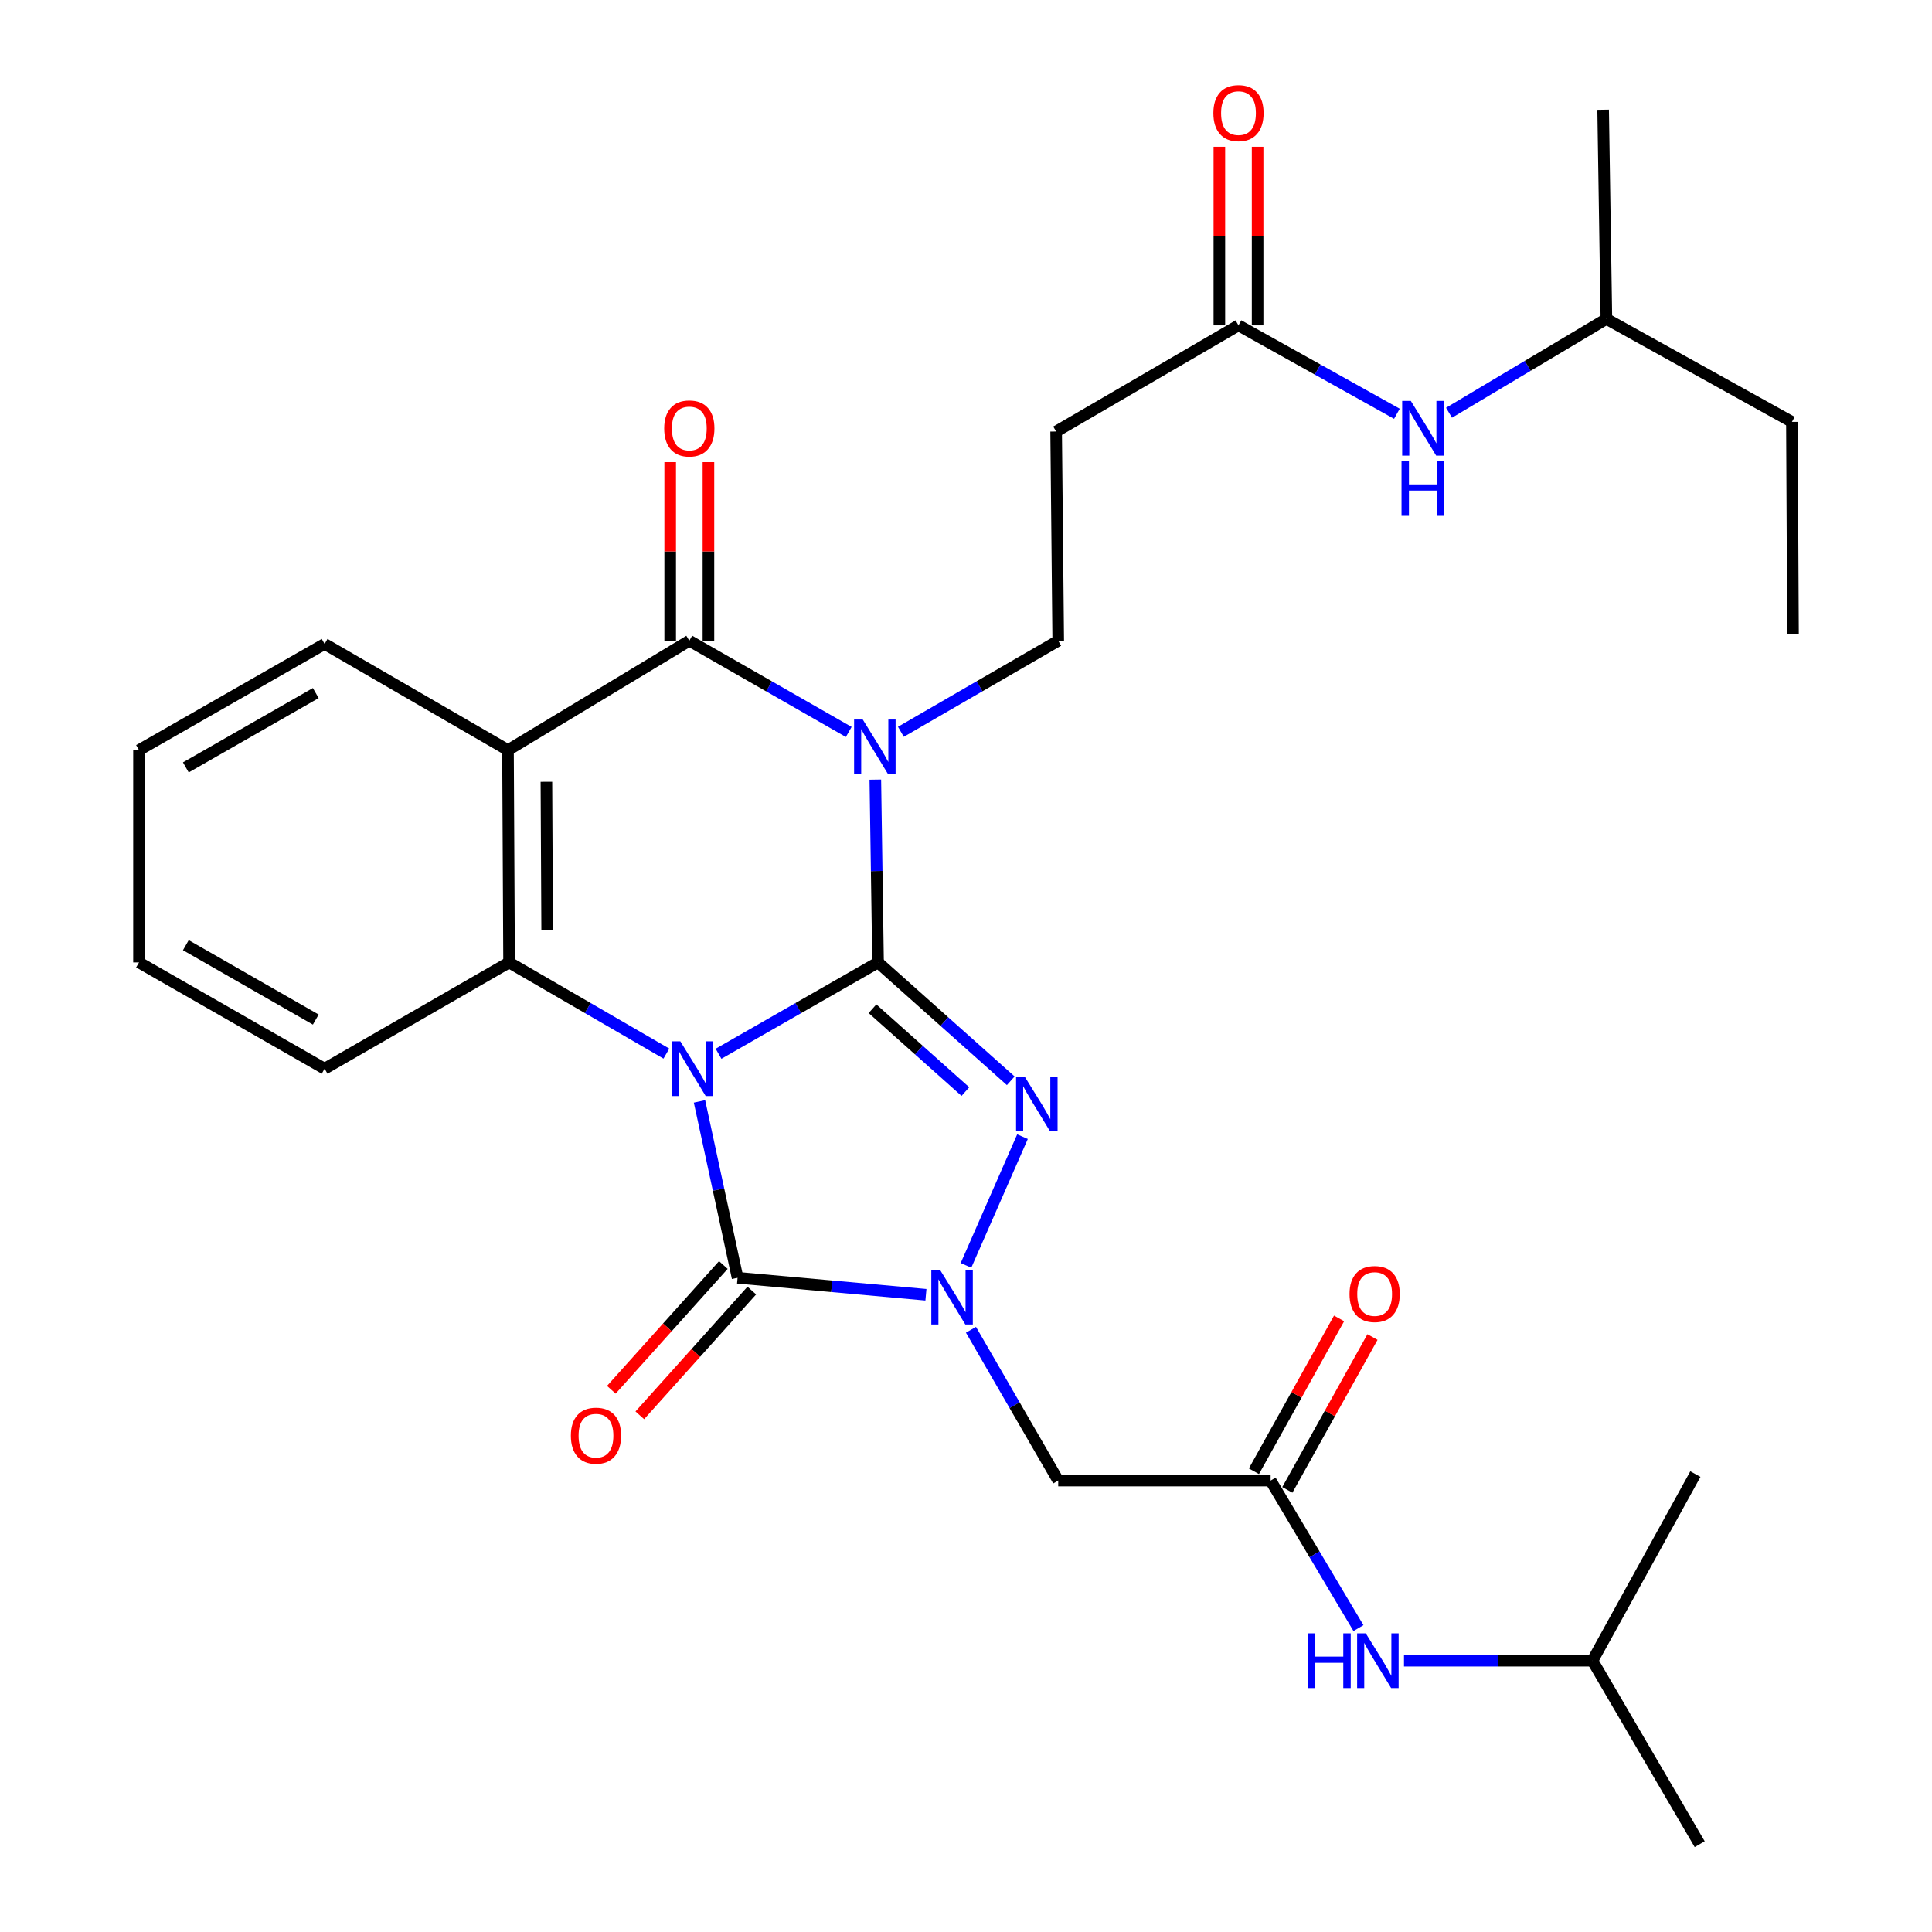 <?xml version='1.0' encoding='iso-8859-1'?>
<svg version='1.1' baseProfile='full'
              xmlns='http://www.w3.org/2000/svg'
                      xmlns:rdkit='http://www.rdkit.org/xml'
                      xmlns:xlink='http://www.w3.org/1999/xlink'
                  xml:space='preserve'
width='1000px' height='1000px' viewBox='0 0 1000 1000'>
<!-- END OF HEADER -->
<rect style='opacity:1.0;fill:#FFFFFF;stroke:none' width='1000' height='1000' x='0' y='0'> </rect>
<path class='bond-0' d='M 371.912,545.419 L 413.195,521.784' style='fill:none;fill-rule:evenodd;stroke:#0000FF;stroke-width:6px;stroke-linecap:butt;stroke-linejoin:miter;stroke-opacity:1' />
<path class='bond-0' d='M 413.195,521.784 L 454.477,498.149' style='fill:none;fill-rule:evenodd;stroke:#000000;stroke-width:6px;stroke-linecap:butt;stroke-linejoin:miter;stroke-opacity:1' />
<path class='bond-3' d='M 362.058,570.081 L 371.912,615.73' style='fill:none;fill-rule:evenodd;stroke:#0000FF;stroke-width:6px;stroke-linecap:butt;stroke-linejoin:miter;stroke-opacity:1' />
<path class='bond-3' d='M 371.912,615.73 L 381.765,661.379' style='fill:none;fill-rule:evenodd;stroke:#000000;stroke-width:6px;stroke-linecap:butt;stroke-linejoin:miter;stroke-opacity:1' />
<path class='bond-6' d='M 344.922,545.339 L 304.21,521.744' style='fill:none;fill-rule:evenodd;stroke:#0000FF;stroke-width:6px;stroke-linecap:butt;stroke-linejoin:miter;stroke-opacity:1' />
<path class='bond-6' d='M 304.21,521.744 L 263.498,498.149' style='fill:none;fill-rule:evenodd;stroke:#000000;stroke-width:6px;stroke-linecap:butt;stroke-linejoin:miter;stroke-opacity:1' />
<path class='bond-1' d='M 454.477,498.149 L 453.773,450.839' style='fill:none;fill-rule:evenodd;stroke:#000000;stroke-width:6px;stroke-linecap:butt;stroke-linejoin:miter;stroke-opacity:1' />
<path class='bond-1' d='M 453.773,450.839 L 453.068,403.529' style='fill:none;fill-rule:evenodd;stroke:#0000FF;stroke-width:6px;stroke-linecap:butt;stroke-linejoin:miter;stroke-opacity:1' />
<path class='bond-2' d='M 454.477,498.149 L 488.821,528.779' style='fill:none;fill-rule:evenodd;stroke:#000000;stroke-width:6px;stroke-linecap:butt;stroke-linejoin:miter;stroke-opacity:1' />
<path class='bond-2' d='M 488.821,528.779 L 523.165,559.41' style='fill:none;fill-rule:evenodd;stroke:#0000FF;stroke-width:6px;stroke-linecap:butt;stroke-linejoin:miter;stroke-opacity:1' />
<path class='bond-2' d='M 451.603,522.113 L 475.644,543.554' style='fill:none;fill-rule:evenodd;stroke:#000000;stroke-width:6px;stroke-linecap:butt;stroke-linejoin:miter;stroke-opacity:1' />
<path class='bond-2' d='M 475.644,543.554 L 499.685,564.995' style='fill:none;fill-rule:evenodd;stroke:#0000FF;stroke-width:6px;stroke-linecap:butt;stroke-linejoin:miter;stroke-opacity:1' />
<path class='bond-9' d='M 466.298,378.776 L 507.016,355.209' style='fill:none;fill-rule:evenodd;stroke:#0000FF;stroke-width:6px;stroke-linecap:butt;stroke-linejoin:miter;stroke-opacity:1' />
<path class='bond-9' d='M 507.016,355.209 L 547.734,331.642' style='fill:none;fill-rule:evenodd;stroke:#000000;stroke-width:6px;stroke-linecap:butt;stroke-linejoin:miter;stroke-opacity:1' />
<path class='bond-31' d='M 439.31,378.853 L 398.049,355.247' style='fill:none;fill-rule:evenodd;stroke:#0000FF;stroke-width:6px;stroke-linecap:butt;stroke-linejoin:miter;stroke-opacity:1' />
<path class='bond-31' d='M 398.049,355.247 L 356.788,331.642' style='fill:none;fill-rule:evenodd;stroke:#000000;stroke-width:6px;stroke-linecap:butt;stroke-linejoin:miter;stroke-opacity:1' />
<path class='bond-30' d='M 529.244,588.332 L 499.996,654.96' style='fill:none;fill-rule:evenodd;stroke:#0000FF;stroke-width:6px;stroke-linecap:butt;stroke-linejoin:miter;stroke-opacity:1' />
<path class='bond-4' d='M 381.765,661.379 L 430.512,665.773' style='fill:none;fill-rule:evenodd;stroke:#000000;stroke-width:6px;stroke-linecap:butt;stroke-linejoin:miter;stroke-opacity:1' />
<path class='bond-4' d='M 430.512,665.773 L 479.258,670.168' style='fill:none;fill-rule:evenodd;stroke:#0000FF;stroke-width:6px;stroke-linecap:butt;stroke-linejoin:miter;stroke-opacity:1' />
<path class='bond-13' d='M 374.399,654.767 L 345.415,687.056' style='fill:none;fill-rule:evenodd;stroke:#000000;stroke-width:6px;stroke-linecap:butt;stroke-linejoin:miter;stroke-opacity:1' />
<path class='bond-13' d='M 345.415,687.056 L 316.431,719.346' style='fill:none;fill-rule:evenodd;stroke:#FF0000;stroke-width:6px;stroke-linecap:butt;stroke-linejoin:miter;stroke-opacity:1' />
<path class='bond-13' d='M 389.132,667.991 L 360.148,700.281' style='fill:none;fill-rule:evenodd;stroke:#000000;stroke-width:6px;stroke-linecap:butt;stroke-linejoin:miter;stroke-opacity:1' />
<path class='bond-13' d='M 360.148,700.281 L 331.164,732.571' style='fill:none;fill-rule:evenodd;stroke:#FF0000;stroke-width:6px;stroke-linecap:butt;stroke-linejoin:miter;stroke-opacity:1' />
<path class='bond-8' d='M 502.567,688.29 L 525.15,727.314' style='fill:none;fill-rule:evenodd;stroke:#0000FF;stroke-width:6px;stroke-linecap:butt;stroke-linejoin:miter;stroke-opacity:1' />
<path class='bond-8' d='M 525.15,727.314 L 547.734,766.338' style='fill:none;fill-rule:evenodd;stroke:#000000;stroke-width:6px;stroke-linecap:butt;stroke-linejoin:miter;stroke-opacity:1' />
<path class='bond-5' d='M 356.788,331.642 L 262.937,388.262' style='fill:none;fill-rule:evenodd;stroke:#000000;stroke-width:6px;stroke-linecap:butt;stroke-linejoin:miter;stroke-opacity:1' />
<path class='bond-14' d='M 366.686,331.642 L 366.686,285.42' style='fill:none;fill-rule:evenodd;stroke:#000000;stroke-width:6px;stroke-linecap:butt;stroke-linejoin:miter;stroke-opacity:1' />
<path class='bond-14' d='M 366.686,285.42 L 366.686,239.198' style='fill:none;fill-rule:evenodd;stroke:#FF0000;stroke-width:6px;stroke-linecap:butt;stroke-linejoin:miter;stroke-opacity:1' />
<path class='bond-14' d='M 346.889,331.642 L 346.889,285.42' style='fill:none;fill-rule:evenodd;stroke:#000000;stroke-width:6px;stroke-linecap:butt;stroke-linejoin:miter;stroke-opacity:1' />
<path class='bond-14' d='M 346.889,285.42 L 346.889,239.198' style='fill:none;fill-rule:evenodd;stroke:#FF0000;stroke-width:6px;stroke-linecap:butt;stroke-linejoin:miter;stroke-opacity:1' />
<path class='bond-7' d='M 263.498,498.149 L 262.937,388.262' style='fill:none;fill-rule:evenodd;stroke:#000000;stroke-width:6px;stroke-linecap:butt;stroke-linejoin:miter;stroke-opacity:1' />
<path class='bond-7' d='M 283.211,481.565 L 282.818,404.644' style='fill:none;fill-rule:evenodd;stroke:#000000;stroke-width:6px;stroke-linecap:butt;stroke-linejoin:miter;stroke-opacity:1' />
<path class='bond-20' d='M 263.498,498.149 L 168.019,553.153' style='fill:none;fill-rule:evenodd;stroke:#000000;stroke-width:6px;stroke-linecap:butt;stroke-linejoin:miter;stroke-opacity:1' />
<path class='bond-19' d='M 262.937,388.262 L 168.019,333.303' style='fill:none;fill-rule:evenodd;stroke:#000000;stroke-width:6px;stroke-linecap:butt;stroke-linejoin:miter;stroke-opacity:1' />
<path class='bond-10' d='M 547.734,766.338 L 657.675,766.338' style='fill:none;fill-rule:evenodd;stroke:#000000;stroke-width:6px;stroke-linecap:butt;stroke-linejoin:miter;stroke-opacity:1' />
<path class='bond-12' d='M 547.734,331.642 L 546.656,223.361' style='fill:none;fill-rule:evenodd;stroke:#000000;stroke-width:6px;stroke-linecap:butt;stroke-linejoin:miter;stroke-opacity:1' />
<path class='bond-15' d='M 657.675,766.338 L 680.407,804.519' style='fill:none;fill-rule:evenodd;stroke:#000000;stroke-width:6px;stroke-linecap:butt;stroke-linejoin:miter;stroke-opacity:1' />
<path class='bond-15' d='M 680.407,804.519 L 703.14,842.7' style='fill:none;fill-rule:evenodd;stroke:#0000FF;stroke-width:6px;stroke-linecap:butt;stroke-linejoin:miter;stroke-opacity:1' />
<path class='bond-17' d='M 666.323,771.156 L 688.36,731.602' style='fill:none;fill-rule:evenodd;stroke:#000000;stroke-width:6px;stroke-linecap:butt;stroke-linejoin:miter;stroke-opacity:1' />
<path class='bond-17' d='M 688.36,731.602 L 710.397,692.048' style='fill:none;fill-rule:evenodd;stroke:#FF0000;stroke-width:6px;stroke-linecap:butt;stroke-linejoin:miter;stroke-opacity:1' />
<path class='bond-17' d='M 649.028,761.52 L 671.065,721.966' style='fill:none;fill-rule:evenodd;stroke:#000000;stroke-width:6px;stroke-linecap:butt;stroke-linejoin:miter;stroke-opacity:1' />
<path class='bond-17' d='M 671.065,721.966 L 693.102,682.412' style='fill:none;fill-rule:evenodd;stroke:#FF0000;stroke-width:6px;stroke-linecap:butt;stroke-linejoin:miter;stroke-opacity:1' />
<path class='bond-11' d='M 641.035,168.412 L 546.656,223.361' style='fill:none;fill-rule:evenodd;stroke:#000000;stroke-width:6px;stroke-linecap:butt;stroke-linejoin:miter;stroke-opacity:1' />
<path class='bond-16' d='M 641.035,168.412 L 682.032,191.291' style='fill:none;fill-rule:evenodd;stroke:#000000;stroke-width:6px;stroke-linecap:butt;stroke-linejoin:miter;stroke-opacity:1' />
<path class='bond-16' d='M 682.032,191.291 L 723.029,214.17' style='fill:none;fill-rule:evenodd;stroke:#0000FF;stroke-width:6px;stroke-linecap:butt;stroke-linejoin:miter;stroke-opacity:1' />
<path class='bond-18' d='M 650.933,168.412 L 650.933,122.196' style='fill:none;fill-rule:evenodd;stroke:#000000;stroke-width:6px;stroke-linecap:butt;stroke-linejoin:miter;stroke-opacity:1' />
<path class='bond-18' d='M 650.933,122.196 L 650.933,75.979' style='fill:none;fill-rule:evenodd;stroke:#FF0000;stroke-width:6px;stroke-linecap:butt;stroke-linejoin:miter;stroke-opacity:1' />
<path class='bond-18' d='M 631.136,168.412 L 631.136,122.196' style='fill:none;fill-rule:evenodd;stroke:#000000;stroke-width:6px;stroke-linecap:butt;stroke-linejoin:miter;stroke-opacity:1' />
<path class='bond-18' d='M 631.136,122.196 L 631.136,75.979' style='fill:none;fill-rule:evenodd;stroke:#FF0000;stroke-width:6px;stroke-linecap:butt;stroke-linejoin:miter;stroke-opacity:1' />
<path class='bond-21' d='M 726.702,859.573 L 775.475,859.573' style='fill:none;fill-rule:evenodd;stroke:#0000FF;stroke-width:6px;stroke-linecap:butt;stroke-linejoin:miter;stroke-opacity:1' />
<path class='bond-21' d='M 775.475,859.573 L 824.249,859.573' style='fill:none;fill-rule:evenodd;stroke:#000000;stroke-width:6px;stroke-linecap:butt;stroke-linejoin:miter;stroke-opacity:1' />
<path class='bond-22' d='M 750.006,213.639 L 790.735,189.359' style='fill:none;fill-rule:evenodd;stroke:#0000FF;stroke-width:6px;stroke-linecap:butt;stroke-linejoin:miter;stroke-opacity:1' />
<path class='bond-22' d='M 790.735,189.359 L 831.464,165.08' style='fill:none;fill-rule:evenodd;stroke:#000000;stroke-width:6px;stroke-linecap:butt;stroke-linejoin:miter;stroke-opacity:1' />
<path class='bond-32' d='M 168.019,333.303 L 71.947,388.262' style='fill:none;fill-rule:evenodd;stroke:#000000;stroke-width:6px;stroke-linecap:butt;stroke-linejoin:miter;stroke-opacity:1' />
<path class='bond-32' d='M 163.439,358.731 L 96.188,397.203' style='fill:none;fill-rule:evenodd;stroke:#000000;stroke-width:6px;stroke-linecap:butt;stroke-linejoin:miter;stroke-opacity:1' />
<path class='bond-28' d='M 168.019,553.153 L 71.947,498.149' style='fill:none;fill-rule:evenodd;stroke:#000000;stroke-width:6px;stroke-linecap:butt;stroke-linejoin:miter;stroke-opacity:1' />
<path class='bond-28' d='M 163.445,527.721 L 96.194,489.219' style='fill:none;fill-rule:evenodd;stroke:#000000;stroke-width:6px;stroke-linecap:butt;stroke-linejoin:miter;stroke-opacity:1' />
<path class='bond-25' d='M 824.249,859.573 L 879.758,954.545' style='fill:none;fill-rule:evenodd;stroke:#000000;stroke-width:6px;stroke-linecap:butt;stroke-linejoin:miter;stroke-opacity:1' />
<path class='bond-26' d='M 824.249,859.573 L 877.526,762.983' style='fill:none;fill-rule:evenodd;stroke:#000000;stroke-width:6px;stroke-linecap:butt;stroke-linejoin:miter;stroke-opacity:1' />
<path class='bond-23' d='M 831.464,165.08 L 927.492,218.379' style='fill:none;fill-rule:evenodd;stroke:#000000;stroke-width:6px;stroke-linecap:butt;stroke-linejoin:miter;stroke-opacity:1' />
<path class='bond-27' d='M 831.464,165.08 L 829.781,56.799' style='fill:none;fill-rule:evenodd;stroke:#000000;stroke-width:6px;stroke-linecap:butt;stroke-linejoin:miter;stroke-opacity:1' />
<path class='bond-29' d='M 927.492,218.379 L 928.053,328.287' style='fill:none;fill-rule:evenodd;stroke:#000000;stroke-width:6px;stroke-linecap:butt;stroke-linejoin:miter;stroke-opacity:1' />
<path class='bond-24' d='M 71.947,388.262 L 71.947,498.149' style='fill:none;fill-rule:evenodd;stroke:#000000;stroke-width:6px;stroke-linecap:butt;stroke-linejoin:miter;stroke-opacity:1' />
<path  class='atom-0' d='M 352.144 538.993
L 361.424 553.993
Q 362.344 555.473, 363.824 558.153
Q 365.304 560.833, 365.384 560.993
L 365.384 538.993
L 369.144 538.993
L 369.144 567.313
L 365.264 567.313
L 355.304 550.913
Q 354.144 548.993, 352.904 546.793
Q 351.704 544.593, 351.344 543.913
L 351.344 567.313
L 347.664 567.313
L 347.664 538.993
L 352.144 538.993
' fill='#0000FF'/>
<path  class='atom-2' d='M 446.556 372.42
L 455.836 387.42
Q 456.756 388.9, 458.236 391.58
Q 459.716 394.26, 459.796 394.42
L 459.796 372.42
L 463.556 372.42
L 463.556 400.74
L 459.676 400.74
L 449.716 384.34
Q 448.556 382.42, 447.316 380.22
Q 446.116 378.02, 445.756 377.34
L 445.756 400.74
L 442.076 400.74
L 442.076 372.42
L 446.556 372.42
' fill='#0000FF'/>
<path  class='atom-3' d='M 530.398 557.283
L 539.678 572.283
Q 540.598 573.763, 542.078 576.443
Q 543.558 579.123, 543.638 579.283
L 543.638 557.283
L 547.398 557.283
L 547.398 585.603
L 543.518 585.603
L 533.558 569.203
Q 532.398 567.283, 531.158 565.083
Q 529.958 562.883, 529.598 562.203
L 529.598 585.603
L 525.918 585.603
L 525.918 557.283
L 530.398 557.283
' fill='#0000FF'/>
<path  class='atom-5' d='M 486.525 657.227
L 495.805 672.227
Q 496.725 673.707, 498.205 676.387
Q 499.685 679.067, 499.765 679.227
L 499.765 657.227
L 503.525 657.227
L 503.525 685.547
L 499.645 685.547
L 489.685 669.147
Q 488.525 667.227, 487.285 665.027
Q 486.085 662.827, 485.725 662.147
L 485.725 685.547
L 482.045 685.547
L 482.045 657.227
L 486.525 657.227
' fill='#0000FF'/>
<path  class='atom-14' d='M 295.482 743.101
Q 295.482 736.301, 298.842 732.501
Q 302.202 728.701, 308.482 728.701
Q 314.762 728.701, 318.122 732.501
Q 321.482 736.301, 321.482 743.101
Q 321.482 749.981, 318.082 753.901
Q 314.682 757.781, 308.482 757.781
Q 302.242 757.781, 298.842 753.901
Q 295.482 750.021, 295.482 743.101
M 308.482 754.581
Q 312.802 754.581, 315.122 751.701
Q 317.482 748.781, 317.482 743.101
Q 317.482 737.541, 315.122 734.741
Q 312.802 731.901, 308.482 731.901
Q 304.162 731.901, 301.802 734.701
Q 299.482 737.501, 299.482 743.101
Q 299.482 748.821, 301.802 751.701
Q 304.162 754.581, 308.482 754.581
' fill='#FF0000'/>
<path  class='atom-15' d='M 343.788 221.769
Q 343.788 214.969, 347.148 211.169
Q 350.508 207.369, 356.788 207.369
Q 363.068 207.369, 366.428 211.169
Q 369.788 214.969, 369.788 221.769
Q 369.788 228.649, 366.388 232.569
Q 362.988 236.449, 356.788 236.449
Q 350.548 236.449, 347.148 232.569
Q 343.788 228.689, 343.788 221.769
M 356.788 233.249
Q 361.108 233.249, 363.428 230.369
Q 365.788 227.449, 365.788 221.769
Q 365.788 216.209, 363.428 213.409
Q 361.108 210.569, 356.788 210.569
Q 352.468 210.569, 350.108 213.369
Q 347.788 216.169, 347.788 221.769
Q 347.788 227.489, 350.108 230.369
Q 352.468 233.249, 356.788 233.249
' fill='#FF0000'/>
<path  class='atom-16' d='M 676.965 845.413
L 680.805 845.413
L 680.805 857.453
L 695.285 857.453
L 695.285 845.413
L 699.125 845.413
L 699.125 873.733
L 695.285 873.733
L 695.285 860.653
L 680.805 860.653
L 680.805 873.733
L 676.965 873.733
L 676.965 845.413
' fill='#0000FF'/>
<path  class='atom-16' d='M 706.925 845.413
L 716.205 860.413
Q 717.125 861.893, 718.605 864.573
Q 720.085 867.253, 720.165 867.413
L 720.165 845.413
L 723.925 845.413
L 723.925 873.733
L 720.045 873.733
L 710.085 857.333
Q 708.925 855.413, 707.685 853.213
Q 706.485 851.013, 706.125 850.333
L 706.125 873.733
L 702.445 873.733
L 702.445 845.413
L 706.925 845.413
' fill='#0000FF'/>
<path  class='atom-17' d='M 730.242 207.529
L 739.522 222.529
Q 740.442 224.009, 741.922 226.689
Q 743.402 229.369, 743.482 229.529
L 743.482 207.529
L 747.242 207.529
L 747.242 235.849
L 743.362 235.849
L 733.402 219.449
Q 732.242 217.529, 731.002 215.329
Q 729.802 213.129, 729.442 212.449
L 729.442 235.849
L 725.762 235.849
L 725.762 207.529
L 730.242 207.529
' fill='#0000FF'/>
<path  class='atom-17' d='M 725.422 238.681
L 729.262 238.681
L 729.262 250.721
L 743.742 250.721
L 743.742 238.681
L 747.582 238.681
L 747.582 267.001
L 743.742 267.001
L 743.742 253.921
L 729.262 253.921
L 729.262 267.001
L 725.422 267.001
L 725.422 238.681
' fill='#0000FF'/>
<path  class='atom-18' d='M 698.513 669.785
Q 698.513 662.985, 701.873 659.185
Q 705.233 655.385, 711.513 655.385
Q 717.793 655.385, 721.153 659.185
Q 724.513 662.985, 724.513 669.785
Q 724.513 676.665, 721.113 680.585
Q 717.713 684.465, 711.513 684.465
Q 705.273 684.465, 701.873 680.585
Q 698.513 676.705, 698.513 669.785
M 711.513 681.265
Q 715.833 681.265, 718.153 678.385
Q 720.513 675.465, 720.513 669.785
Q 720.513 664.225, 718.153 661.425
Q 715.833 658.585, 711.513 658.585
Q 707.193 658.585, 704.833 661.385
Q 702.513 664.185, 702.513 669.785
Q 702.513 675.505, 704.833 678.385
Q 707.193 681.265, 711.513 681.265
' fill='#FF0000'/>
<path  class='atom-19' d='M 628.035 58.55
Q 628.035 51.75, 631.395 47.95
Q 634.755 44.15, 641.035 44.15
Q 647.315 44.15, 650.675 47.95
Q 654.035 51.75, 654.035 58.55
Q 654.035 65.43, 650.635 69.35
Q 647.235 73.23, 641.035 73.23
Q 634.795 73.23, 631.395 69.35
Q 628.035 65.47, 628.035 58.55
M 641.035 70.03
Q 645.355 70.03, 647.675 67.15
Q 650.035 64.23, 650.035 58.55
Q 650.035 52.99, 647.675 50.19
Q 645.355 47.35, 641.035 47.35
Q 636.715 47.35, 634.355 50.15
Q 632.035 52.95, 632.035 58.55
Q 632.035 64.27, 634.355 67.15
Q 636.715 70.03, 641.035 70.03
' fill='#FF0000'/>
</svg>
